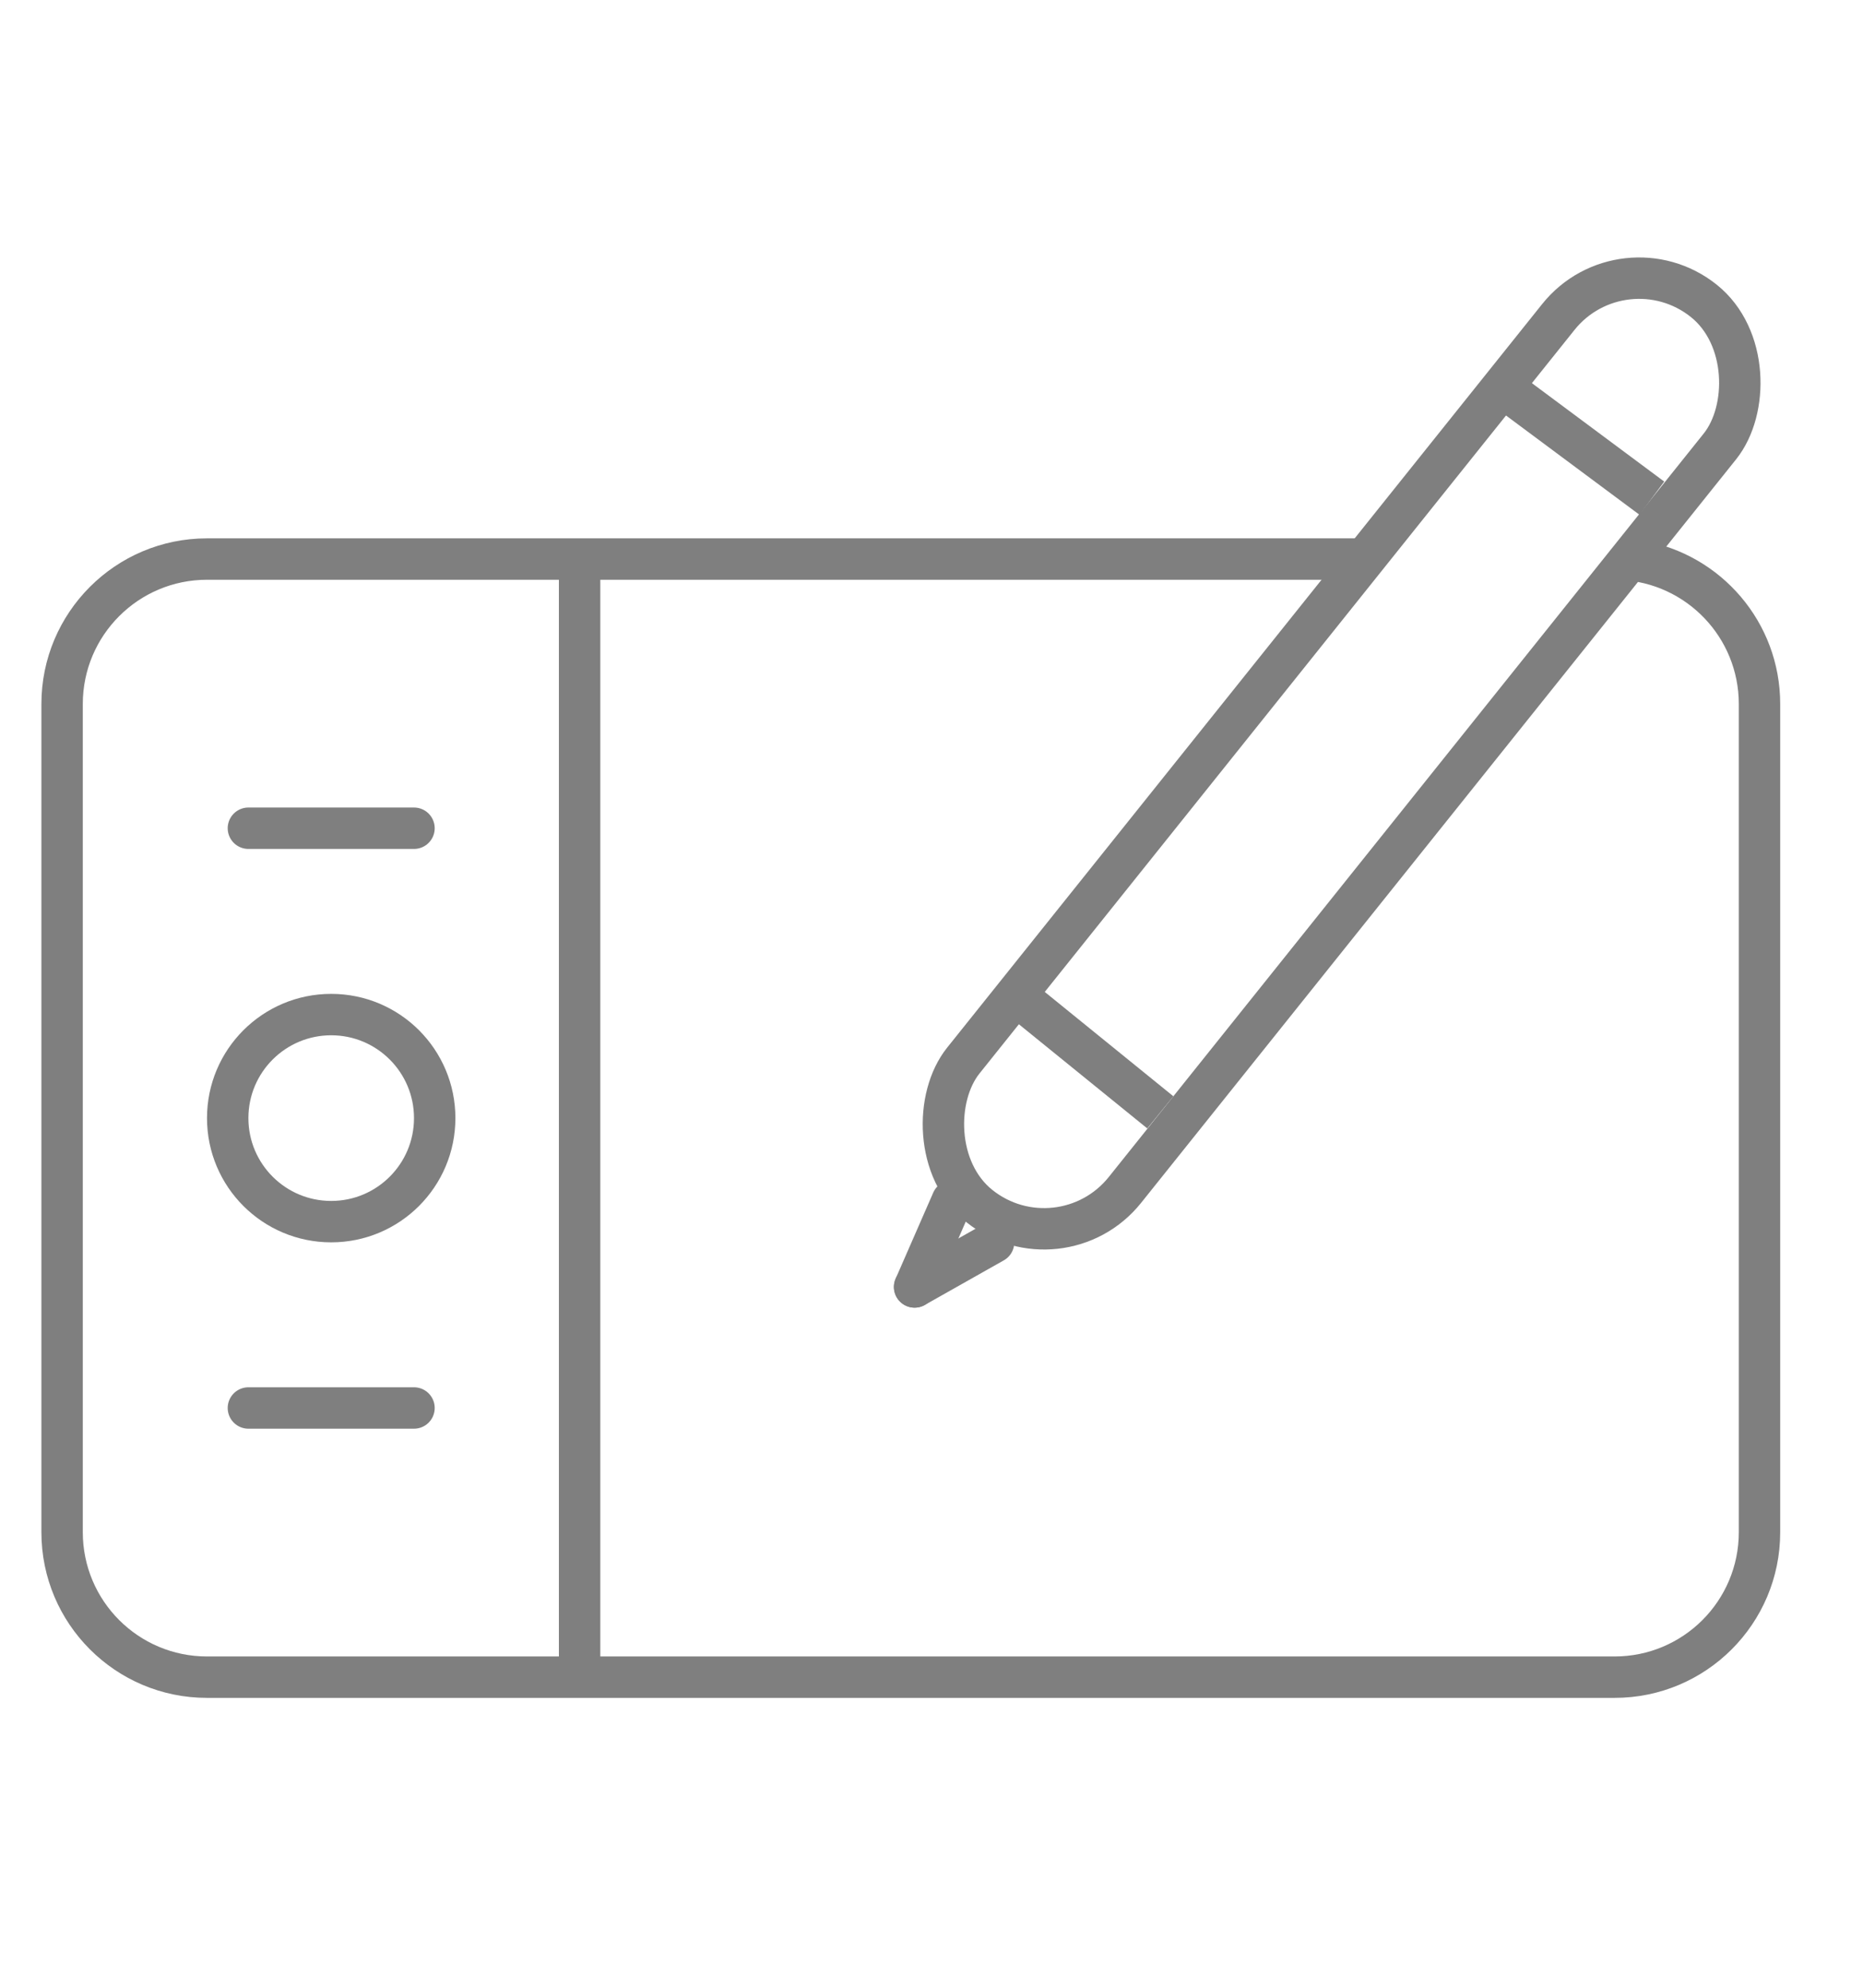 <svg width="45" height="48" viewBox="0 0 45 48" fill="none" xmlns="http://www.w3.org/2000/svg">
<g opacity="0.5">
<path d="M10.5 27C10.5 28.381 9.381 29.5 8 29.5C6.619 29.5 5.5 28.381 5.5 27C5.5 25.619 6.619 24.5 8 24.5C9.381 24.5 10.5 25.619 10.5 27Z" stroke="black"/>
<rect x="39.203" y="5.703" width="5" height="28" rx="2.5" transform="rotate(38.675 39.203 5.703)" stroke="black"/>
<path d="M36.499 9.501L39.9 12.03" stroke="black"/>
<path d="M24.5 24L28.027 26.861" stroke="black"/>
<path d="M23 29L22.092 31.077" stroke="black" stroke-linecap="round" stroke-linejoin="round"/>
<path d="M24 30L22.092 31.077" stroke="black" stroke-linecap="round" stroke-linejoin="round"/>
<path fill-rule="evenodd" clip-rule="evenodd" d="M33 13H5C2.791 13 1 14.791 1 17V37C1 39.209 2.791 41 5 41L39 41C41.209 41 43 39.209 43 37V17C43 15.023 41.566 13.381 39.681 13.058L39.141 14.003C40.732 14.077 42 15.39 42 17V37C42 38.657 40.657 40 39 40L5 40C3.343 40 2 38.657 2 37L2 17C2 15.343 3.343 14 5 14L33 14V13Z" fill="black"/>
<path d="M6 34H10" stroke="black" stroke-linecap="round" stroke-linejoin="round"/>
<path d="M14 40L14 14" stroke="black" stroke-linecap="round" stroke-linejoin="round"/>
<path d="M6 20H10" stroke="black" stroke-linecap="round" stroke-linejoin="round"/>
</g>
</svg>
